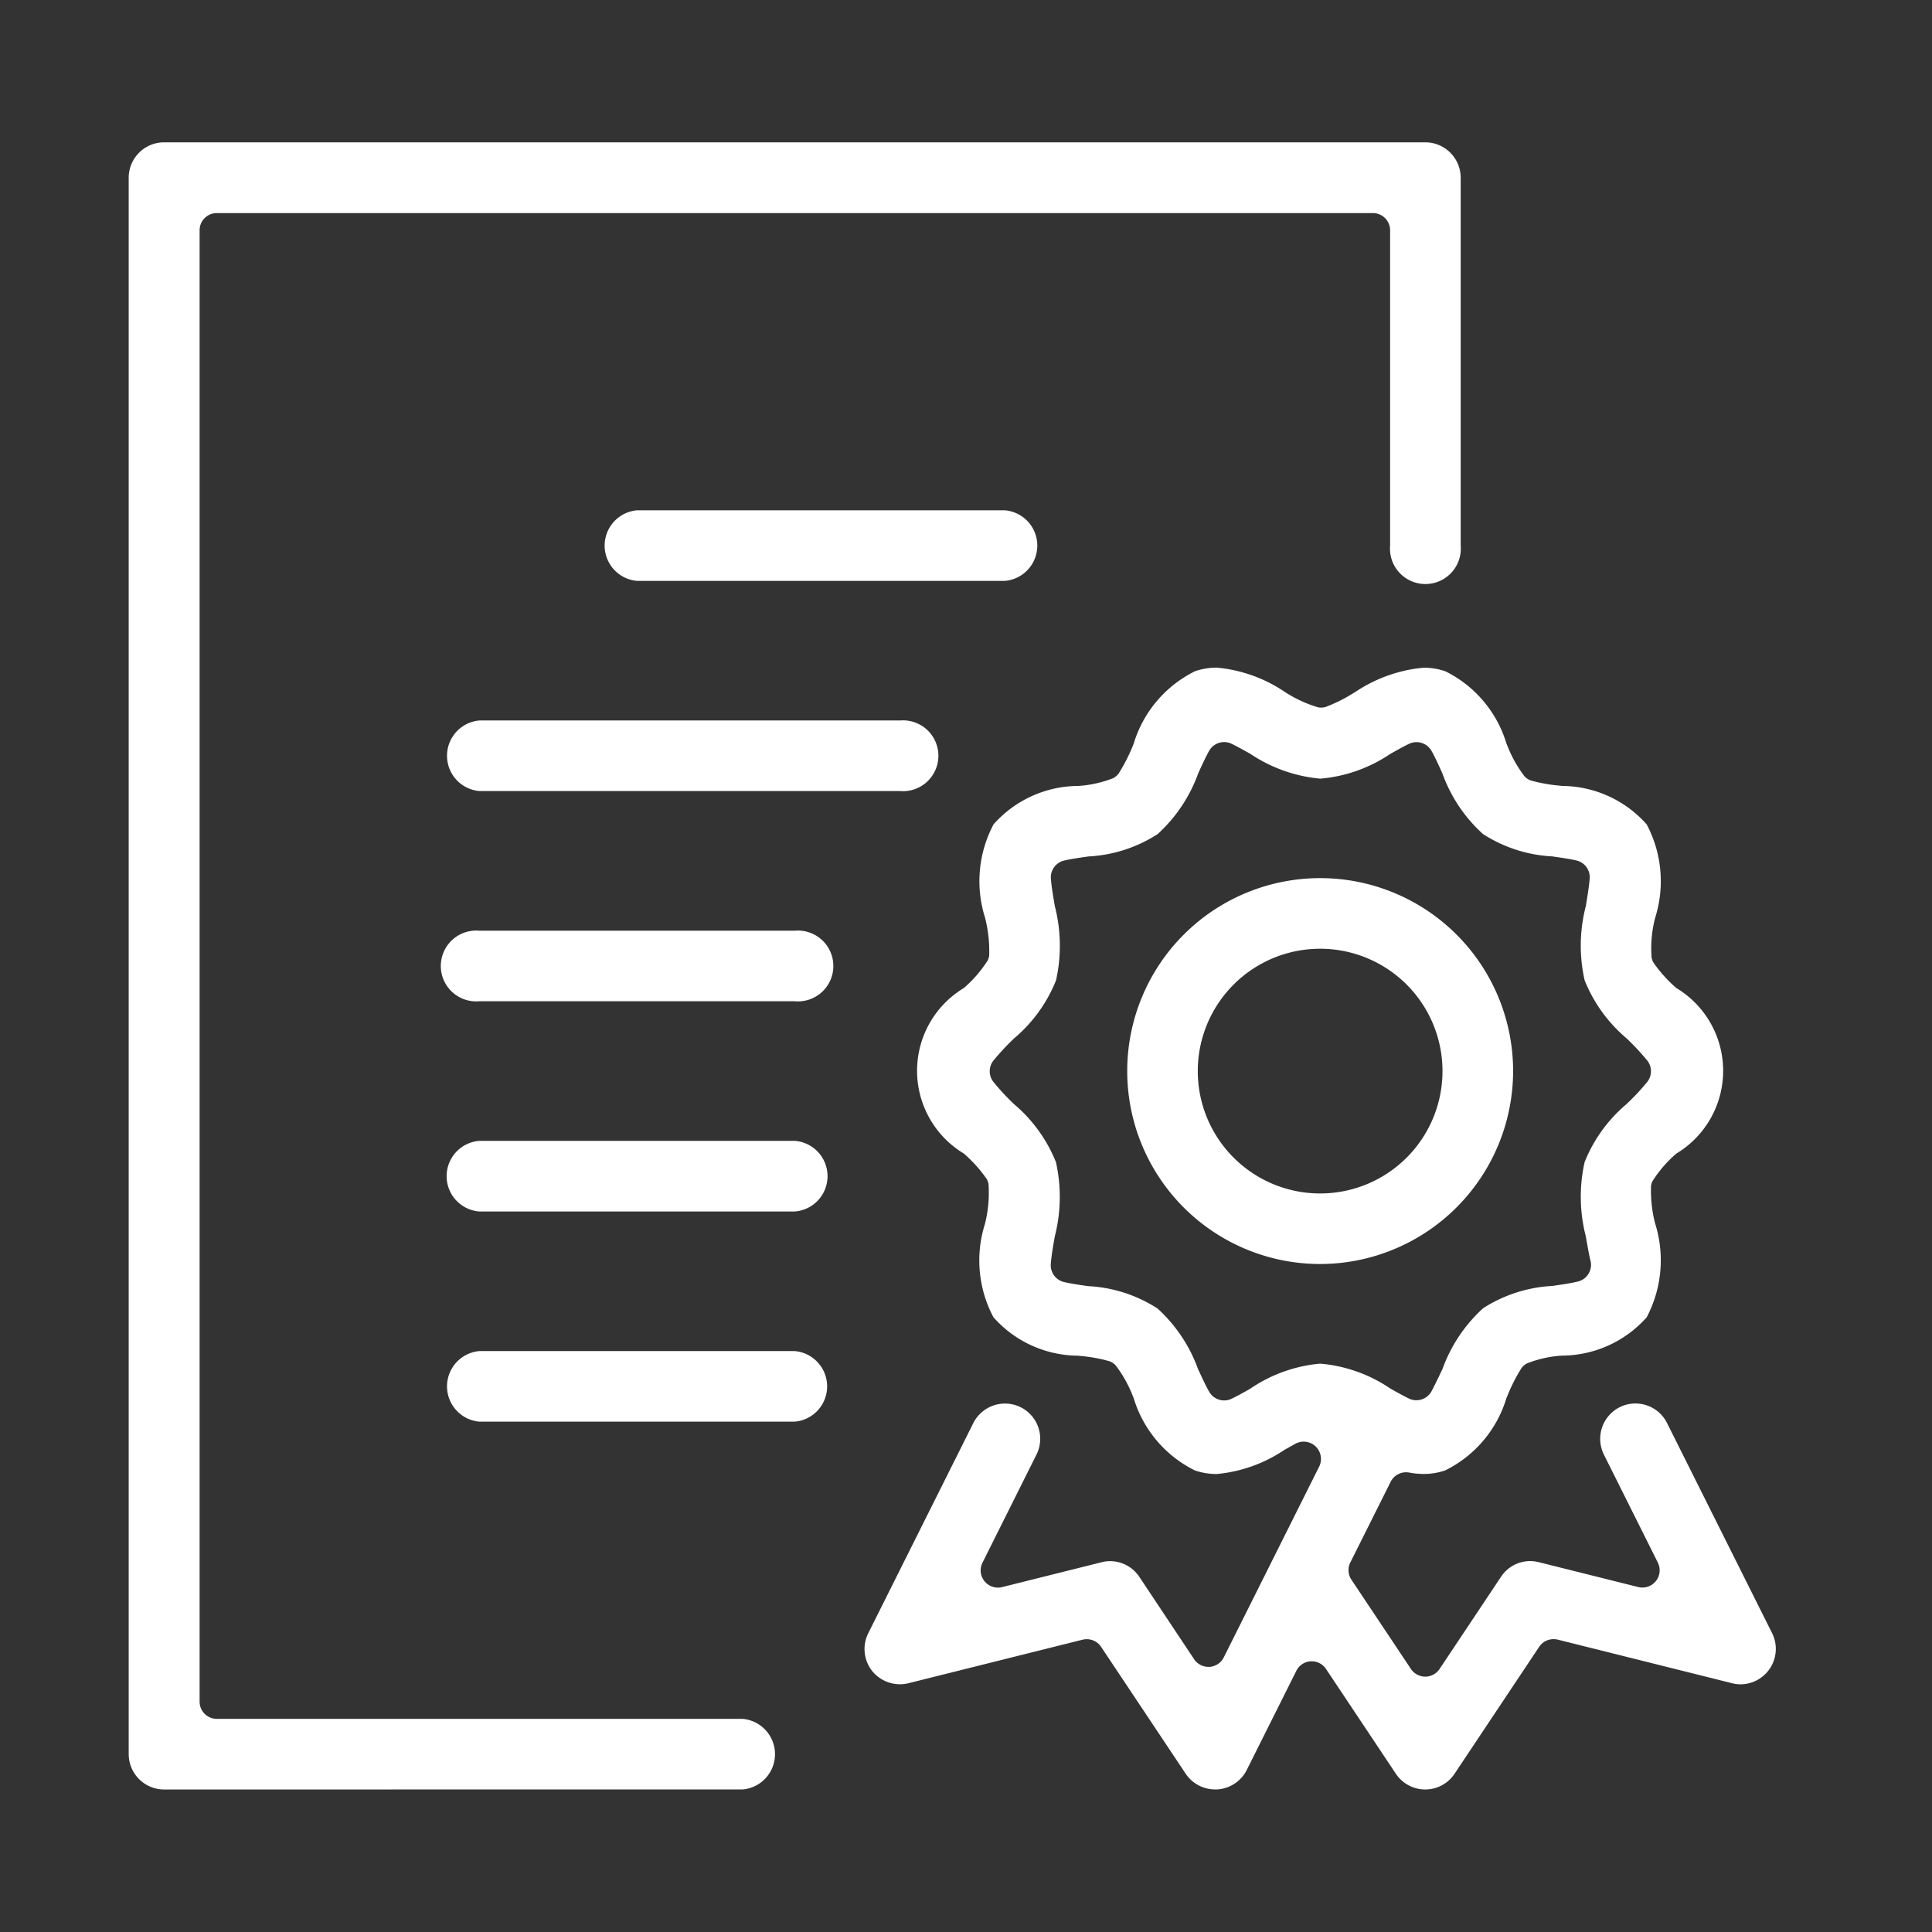 <?xml version="1.0" encoding="utf-8"?>
<svg width="60" height="60" viewBox="0 0 60 60" xmlns="http://www.w3.org/2000/svg">
  <rect x="0" y="0" width="60" height="60" fill="#333333" stroke="none"/>
  <defs>
    <clipPath id="clip-Artboard_24">
      <rect width="60" height="60"/>
    </clipPath>
  </defs>
  <g id="Artboard_24" data-name="Artboard – 24" clip-path="url(#clip-Artboard_24)">
    <rect width="60" height="60" fill="rgba(255,255,255,0)"/>
    <g id="Group_12756" data-name="Group 12756" transform="translate(-329.72 -185.519)">
      <path id="Path_31108" data-name="Path 31108" d="M334.817,241.093a1.1,1.1,0,0,1-1.1-1.1V191.039a1.1,1.1,0,0,1,1.1-1.1h39.166a1.1,1.1,0,0,1,1.1,1.1v11.424a1.1,1.1,0,1,1-2.192,0v-9.792a.535.535,0,0,0-.536-.535h-35.9a.535.535,0,0,0-.536.535v45.694a.535.535,0,0,0,.536.535h16.327a1.1,1.1,0,0,1,0,2.192Z" style="fill: rgb(255, 255, 255);"/>
      <path id="Path_31109" data-name="Path 31109" d="M370.789,238.812a1.1,1.1,0,0,1-.913-.488l-2.169-3.254a.536.536,0,0,0-.445-.239h-.034a.534.534,0,0,0-.445.3l-1.54,3.079a1.1,1.1,0,0,1-.913.6h-.069a1.1,1.1,0,0,1-.913-.488l-2.626-3.939a.534.534,0,0,0-.445-.238.553.553,0,0,0-.13.015l-5.413,1.353a1.079,1.079,0,0,1-.26.031,1.11,1.11,0,0,1-.86-.409,1.1,1.1,0,0,1-.124-1.175l3.263-6.527a1.1,1.1,0,0,1,.985-.606,1.08,1.08,0,0,1,.487.115,1.094,1.094,0,0,1,.489,1.471l-1.676,3.355a.536.536,0,0,0,.479.775.547.547,0,0,0,.13-.016l3.085-.771a1.078,1.078,0,0,1,.269-.035,1.094,1.094,0,0,1,.909.489l1.7,2.556a.536.536,0,0,0,.445.238h.034a.534.534,0,0,0,.445-.3l2.961-5.921a.537.537,0,0,0-.739-.708l-.334.186a4.5,4.5,0,0,1-2.112.754,2.1,2.1,0,0,1-.672-.11,3.694,3.694,0,0,1-1.905-2.248l-.013-.029a3.882,3.882,0,0,0-.55-.992.51.51,0,0,0-.183-.122,4.789,4.789,0,0,0-.928-.167l-.048-.007a3.538,3.538,0,0,1-2.633-1.194,3.759,3.759,0,0,1-.263-2.9,3.957,3.957,0,0,0,.11-1.245.583.583,0,0,0-.05-.139,4.256,4.256,0,0,0-.717-.8,3,3,0,0,1,0-5.139,3.876,3.876,0,0,0,.745-.863.539.539,0,0,0,.043-.14,4.183,4.183,0,0,0-.128-1.181,3.762,3.762,0,0,1,.264-2.9,3.537,3.537,0,0,1,2.632-1.193,3.578,3.578,0,0,0,1.086-.242.537.537,0,0,0,.162-.136,5.6,5.6,0,0,0,.471-.932,3.7,3.7,0,0,1,1.909-2.254,2.08,2.08,0,0,1,.674-.11,4.491,4.491,0,0,1,2.1.747,3.92,3.92,0,0,0,1.054.488.506.506,0,0,0,.084.006.5.5,0,0,0,.13-.016,4.809,4.809,0,0,0,.913-.459l.027-.015a4.546,4.546,0,0,1,2.113-.749,2.074,2.074,0,0,1,.673.11,3.687,3.687,0,0,1,1.9,2.245l.012.026a3.9,3.9,0,0,0,.55.994.531.531,0,0,0,.184.124,4.953,4.953,0,0,0,.927.166l.049.007a3.537,3.537,0,0,1,2.633,1.194,3.771,3.771,0,0,1,.264,2.9,3.719,3.719,0,0,0-.11,1.245.577.577,0,0,0,.049.136,4.219,4.219,0,0,0,.717.8,3,3,0,0,1,0,5.143,3.84,3.84,0,0,0-.741.859.542.542,0,0,0-.044.14,4.146,4.146,0,0,0,.124,1.159,3.8,3.8,0,0,1-.259,2.926,3.541,3.541,0,0,1-2.631,1.19,3.552,3.552,0,0,0-1.087.242.532.532,0,0,0-.164.137,5.226,5.226,0,0,0-.448.883l-.024.052a3.689,3.689,0,0,1-1.9,2.249,2.036,2.036,0,0,1-.671.112,2.524,2.524,0,0,1-.449-.043.473.473,0,0,0-.1-.009.535.535,0,0,0-.479.3l-1.25,2.5a.535.535,0,0,0,.034.537l1.847,2.77a.534.534,0,0,0,.891,0l1.906-2.859a1.083,1.083,0,0,1,1.174-.456l3.089.772a.554.554,0,0,0,.13.016.536.536,0,0,0,.479-.775l-1.676-3.355a1.1,1.1,0,0,1,.491-1.471,1.076,1.076,0,0,1,.487-.115,1.094,1.094,0,0,1,.983.606l3.264,6.527a1.1,1.1,0,0,1-.977,1.588,1.084,1.084,0,0,1-.266-.034l-5.416-1.354a.544.544,0,0,0-.129-.015.534.534,0,0,0-.446.238l-2.626,3.939A1.094,1.094,0,0,1,370.789,238.812Zm-3.264-13.225a4.559,4.559,0,0,1,2.177.772c.163.092.385.217.575.31a.536.536,0,0,0,.706-.223c.1-.187.21-.42.3-.606l.04-.085a4.706,4.706,0,0,1,1.262-1.888,4.395,4.395,0,0,1,2.149-.693c.283-.04.574-.084.792-.136a.534.534,0,0,0,.392-.658c-.038-.141-.107-.539-.145-.753a4.921,4.921,0,0,1-.035-2.3,4.591,4.591,0,0,1,1.3-1.8,7.018,7.018,0,0,0,.653-.7.535.535,0,0,0,0-.643,7.43,7.43,0,0,0-.63-.679l-.023-.023a4.6,4.6,0,0,1-1.3-1.8,4.889,4.889,0,0,1,.036-2.3c.045-.269.1-.609.122-.86a.536.536,0,0,0-.412-.561c-.213-.05-.486-.088-.706-.12l-.045-.007a4.372,4.372,0,0,1-2.151-.694,4.656,4.656,0,0,1-1.261-1.882l-.021-.047c-.086-.189-.2-.449-.316-.651a.536.536,0,0,0-.7-.221c-.179.087-.382.2-.577.31a4.579,4.579,0,0,1-2.176.771,4.635,4.635,0,0,1-2.175-.771c-.193-.109-.4-.223-.577-.31a.53.53,0,0,0-.235-.055.537.537,0,0,0-.471.278c-.113.207-.235.468-.338.7a4.7,4.7,0,0,1-1.26,1.881,4.37,4.37,0,0,1-2.147.693l-.048.007c-.22.031-.493.07-.706.12a.536.536,0,0,0-.412.561c.019.245.073.572.124.86a4.941,4.941,0,0,1,.036,2.3,4.571,4.571,0,0,1-1.3,1.8,7.7,7.7,0,0,0-.651.7.535.535,0,0,0,0,.645,7.237,7.237,0,0,0,.648.7,4.6,4.6,0,0,1,1.3,1.8,4.935,4.935,0,0,1-.034,2.3c-.052.291-.107.618-.126.861a.536.536,0,0,0,.412.563c.213.05.486.09.706.121l.045.006a4.381,4.381,0,0,1,2.151.694,4.691,4.691,0,0,1,1.259,1.882l.042.09c.086.186.194.419.3.606a.536.536,0,0,0,.706.223c.187-.091.4-.21.568-.306A4.568,4.568,0,0,1,367.525,225.587Z" transform="translate(3.194 2.281)" style="fill: rgb(255, 255, 255);"/>
      <path id="Path_31110" data-name="Path 31110" d="M366.384,221.58a5.992,5.992,0,1,1,5.993-5.992A6,6,0,0,1,366.384,221.58Zm0-9.791a3.8,3.8,0,1,0,3.8,3.8A3.8,3.8,0,0,0,366.384,211.789Z" transform="translate(4.334 3.194)" style="fill: rgb(255, 255, 255);"/>
      <path id="Path_31111" data-name="Path 31111" d="M347.451,201.962a1.1,1.1,0,0,1,0-2.192h11.424a1.1,1.1,0,0,1,0,2.192Z" transform="translate(2.053 1.597)" style="fill: rgb(255, 255, 255);"/>
      <path id="Path_31112" data-name="Path 31112" d="M343.24,207.577a1.1,1.1,0,0,1,0-2.192H356.3a1.1,1.1,0,1,1,0,2.192Z" transform="translate(1.369 2.509)" style="fill: rgb(255, 255, 255);"/>
      <path id="Path_31113" data-name="Path 31113" d="M343.24,213.192a1.1,1.1,0,1,1,0-2.191h9.792a1.1,1.1,0,1,1,0,2.191Z" transform="translate(1.369 3.422)" style="fill: rgb(255, 255, 255);"/>
      <path id="Path_31114" data-name="Path 31114" d="M343.24,218.809a1.1,1.1,0,0,1,0-2.194h9.792a1.1,1.1,0,0,1,0,2.194Z" transform="translate(1.369 4.334)" style="fill: rgb(255, 255, 255);"/>
      <path id="Path_31115" data-name="Path 31115" d="M343.24,224.423a1.1,1.1,0,0,1,0-2.192h9.792a1.1,1.1,0,0,1,0,2.192Z" transform="translate(1.369 5.247)" style="fill: rgb(255, 255, 255);"/>
    </g>
  </g>
</svg>